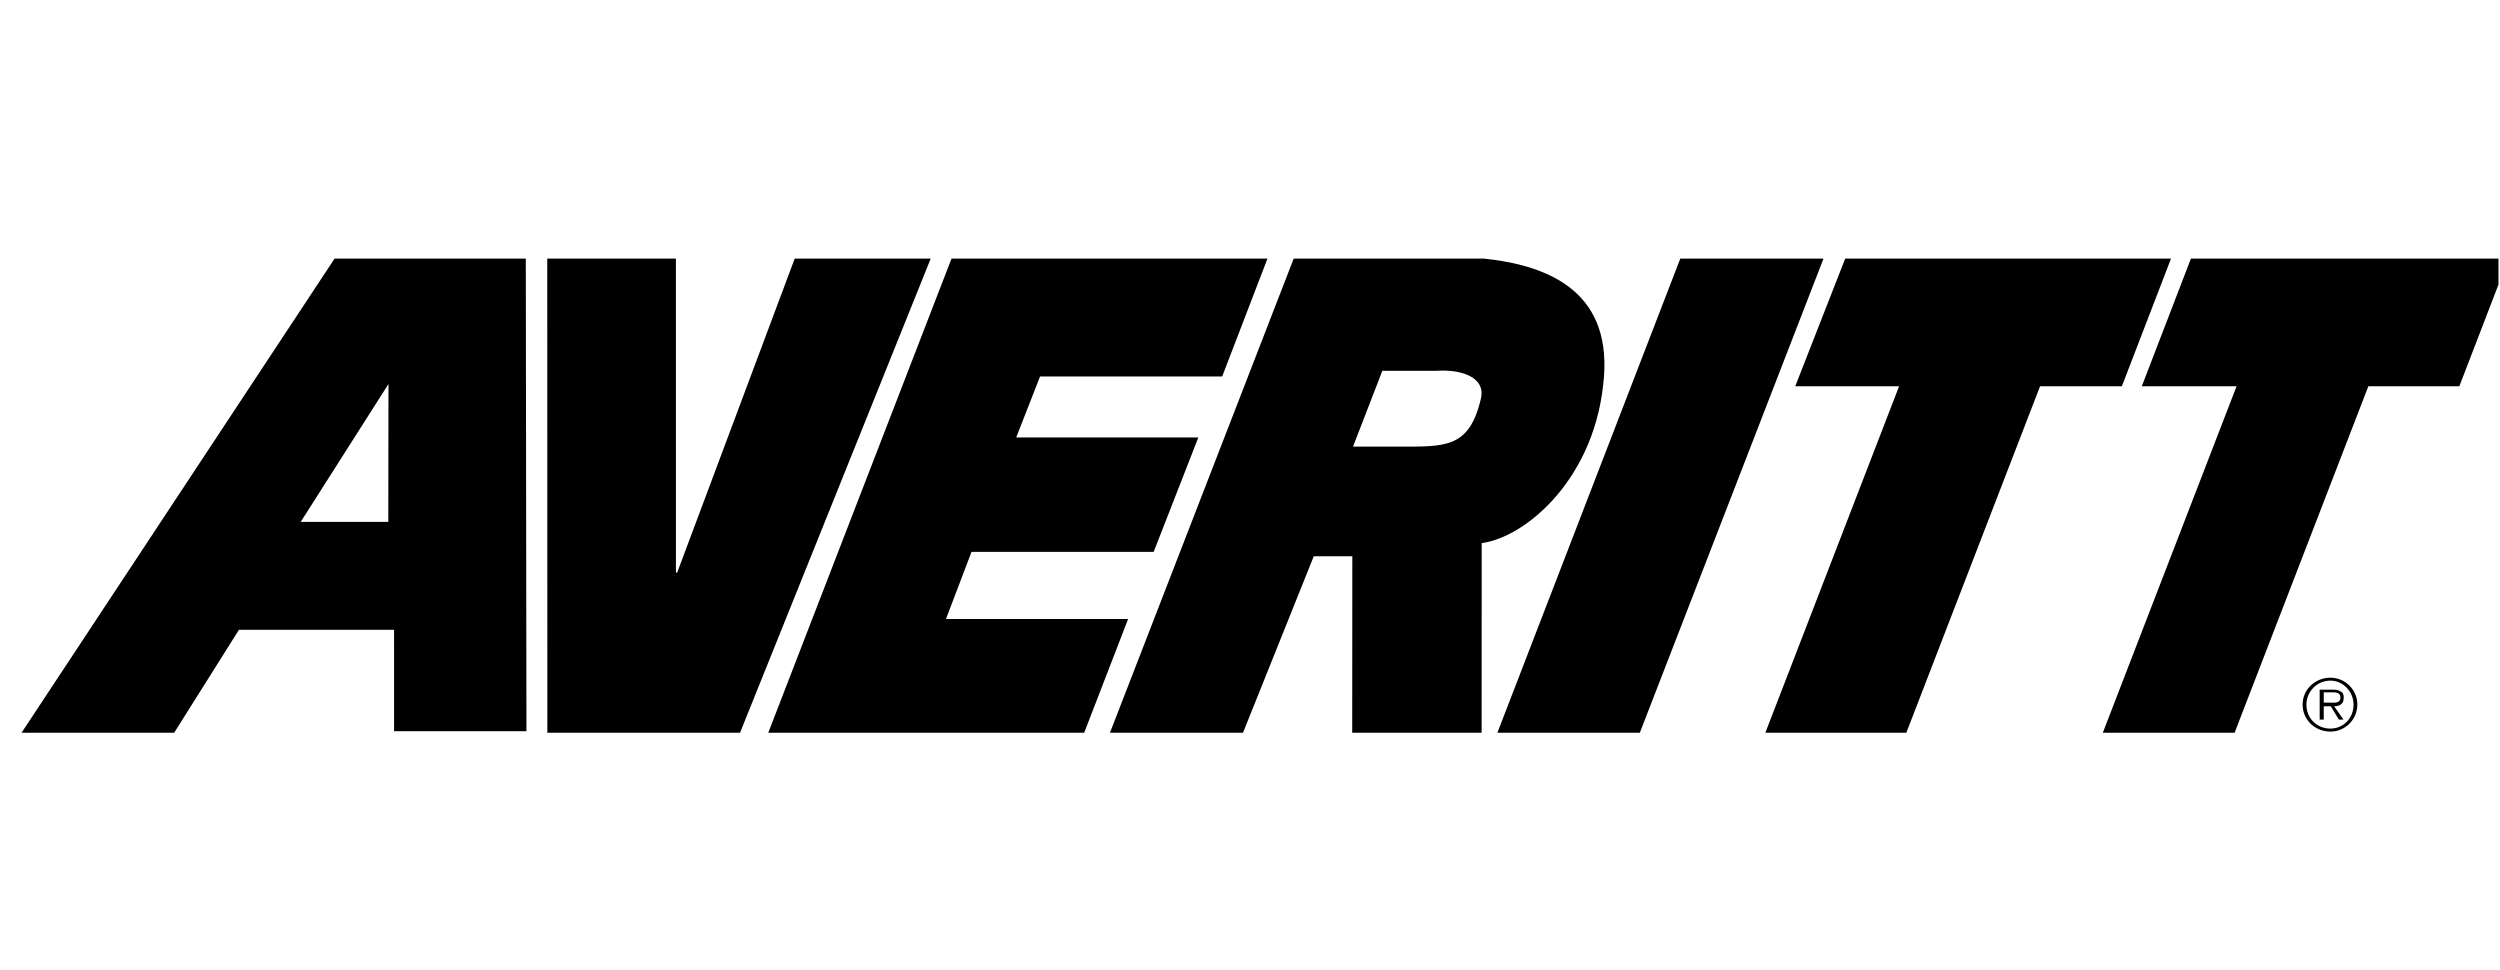 <svg xmlns="http://www.w3.org/2000/svg" width="116" height="45" viewBox="0 0 116 45" fill="none"><g clip-path="url(#clip0_636_1681)"><path d="M15.524 12H24.397L24.427 33.927H18.285L18.284 29.222H11.088L8.081 34H1L15.524 12ZM18.028 15.961H19.207L13.954 24.214H18.017L18.028 15.961Z" fill="black"></path><path d="M34.337 34H25.397L25.393 12H31.362L31.363 26.568H31.421L36.874 12H43.184L34.337 34Z" fill="black"></path><path d="M44.15 12H58.81L56.709 17.469H48.258L47.152 20.298H55.603L53.53 25.607H45.078L43.893 28.723H52.344L50.306 34H35.647L44.15 12Z" fill="black"></path><path d="M60.027 12H68.865C72.032 12.332 74.897 13.655 74.387 17.864C73.888 22.47 70.516 25.133 68.527 25.22L68.751 24.763L68.747 34H62.743L62.748 25.81H60.959L57.675 34H51.502L60.027 12ZM62.78 20.723H64.923C67.053 20.721 68.177 20.81 68.716 18.489C68.945 17.471 67.742 17.135 66.688 17.204H64.141L62.78 20.723Z" fill="black"></path><path d="M77.965 12H84.61L76.088 34H69.478L77.965 12Z" fill="black"></path><path d="M88.118 17.922H83.299L85.617 12H100.734L98.455 17.922H94.659L88.453 34H81.912L88.118 17.922Z" fill="black"></path><path d="M103.777 17.922H99.38L101.658 12H116.393L114.113 17.922H109.892L103.685 34H97.57L103.777 17.922Z" fill="black"></path><path d="M106.84 32.693C106.84 32.007 107.403 31.445 108.133 31.445C108.819 31.445 109.381 32.007 109.381 32.693C109.381 33.384 108.819 33.946 108.133 33.946C107.403 33.947 106.84 33.385 106.84 32.693ZM109.205 32.693C109.205 32.1 108.726 31.581 108.133 31.581C107.497 31.581 107.018 32.1 107.018 32.693C107.018 33.329 107.497 33.807 108.133 33.807C108.726 33.807 109.205 33.329 109.205 32.693ZM108.737 33.389H108.525L108.146 32.77H107.822V33.389H107.633V32.002H108.269C108.383 32.002 108.498 32.006 108.607 32.087C108.716 32.125 108.749 32.245 108.749 32.361C108.749 32.66 108.582 32.765 108.304 32.771L108.737 33.389ZM108.071 32.601C108.28 32.601 108.596 32.663 108.596 32.359C108.596 32.139 108.393 32.123 108.201 32.123H107.822V32.601H108.071Z" fill="black"></path></g><defs><clipPath id="clip0_636_1681"><rect width="115.39" height="45" fill="white" transform="translate(0.539)"></rect></clipPath></defs></svg>